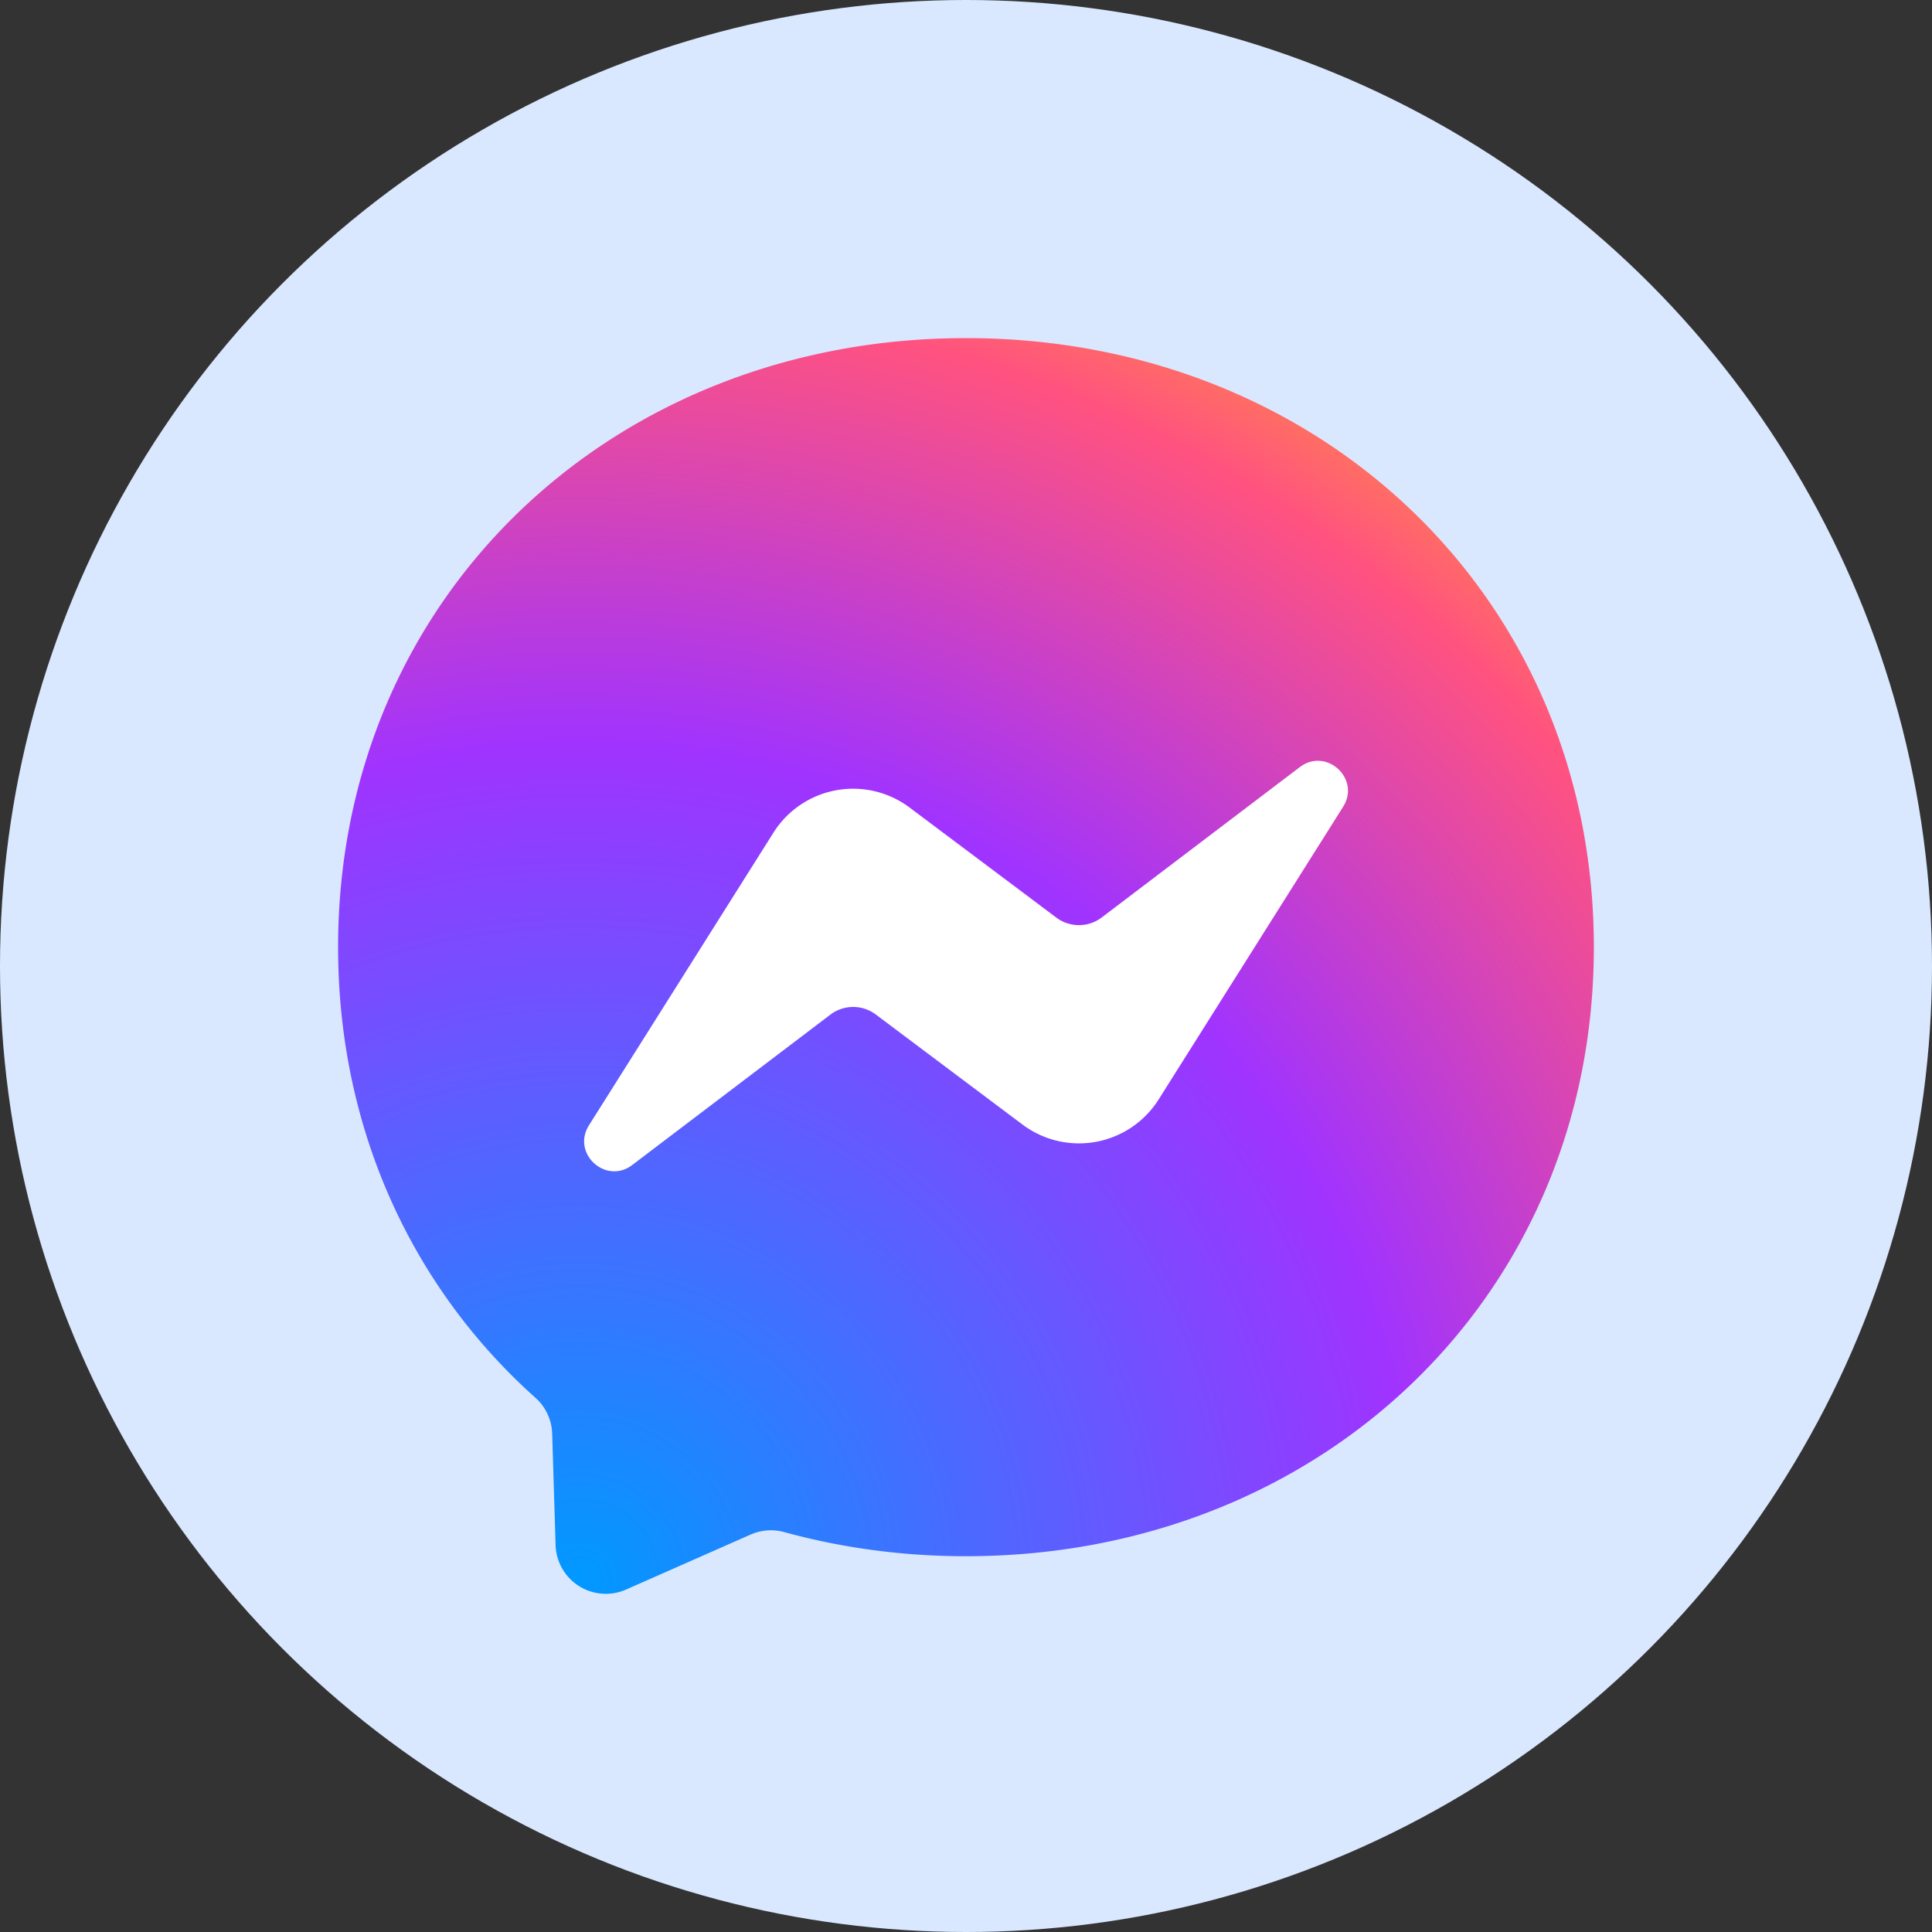 <svg xmlns="http://www.w3.org/2000/svg" width="40" height="40" fill="none"><rect width="100%" height="100%" fill="#333333" stroke="none"/><circle cx="20" cy="20" r="20" fill="#d9e8ff"/><g fill-rule="evenodd"><path d="M20 7C12.677 7 7 12.364 7 19.61c0 3.79 1.553 7.065 4.083 9.327a1.04 1.04 0 0 1 .349.741l.071 2.312a1.04 1.04 0 0 0 1.459.92l2.58-1.139c.219-.096.464-.114.694-.051 1.186.326 2.448.5 3.763.5 7.323 0 13-5.364 13-12.61S27.323 7 20 7h0z" fill="url(#A)"/><path d="M12.194 23.298l3.819-6.058a1.95 1.95 0 0 1 2.82-.52l3.037 2.278a.78.78 0 0 0 .94-.003l4.102-3.113c.548-.415 1.262.24.896.821l-3.819 6.059a1.95 1.95 0 0 1-2.82.52l-3.037-2.278a.78.78 0 0 0-.94.003l-4.102 3.113c-.547.415-1.262-.24-.896-.821h0z" fill="#fff"/></g><defs><radialGradient id="A" cx="0" cy="0" r="1" gradientUnits="userSpaceOnUse" gradientTransform="translate(12.007 32.684) scale(28.316 28.316)"><stop stop-color="#09f"/><stop offset=".61" stop-color="#a033ff"/><stop offset=".935" stop-color="#ff5280"/><stop offset="1" stop-color="#ff7061"/></radialGradient></defs></svg>